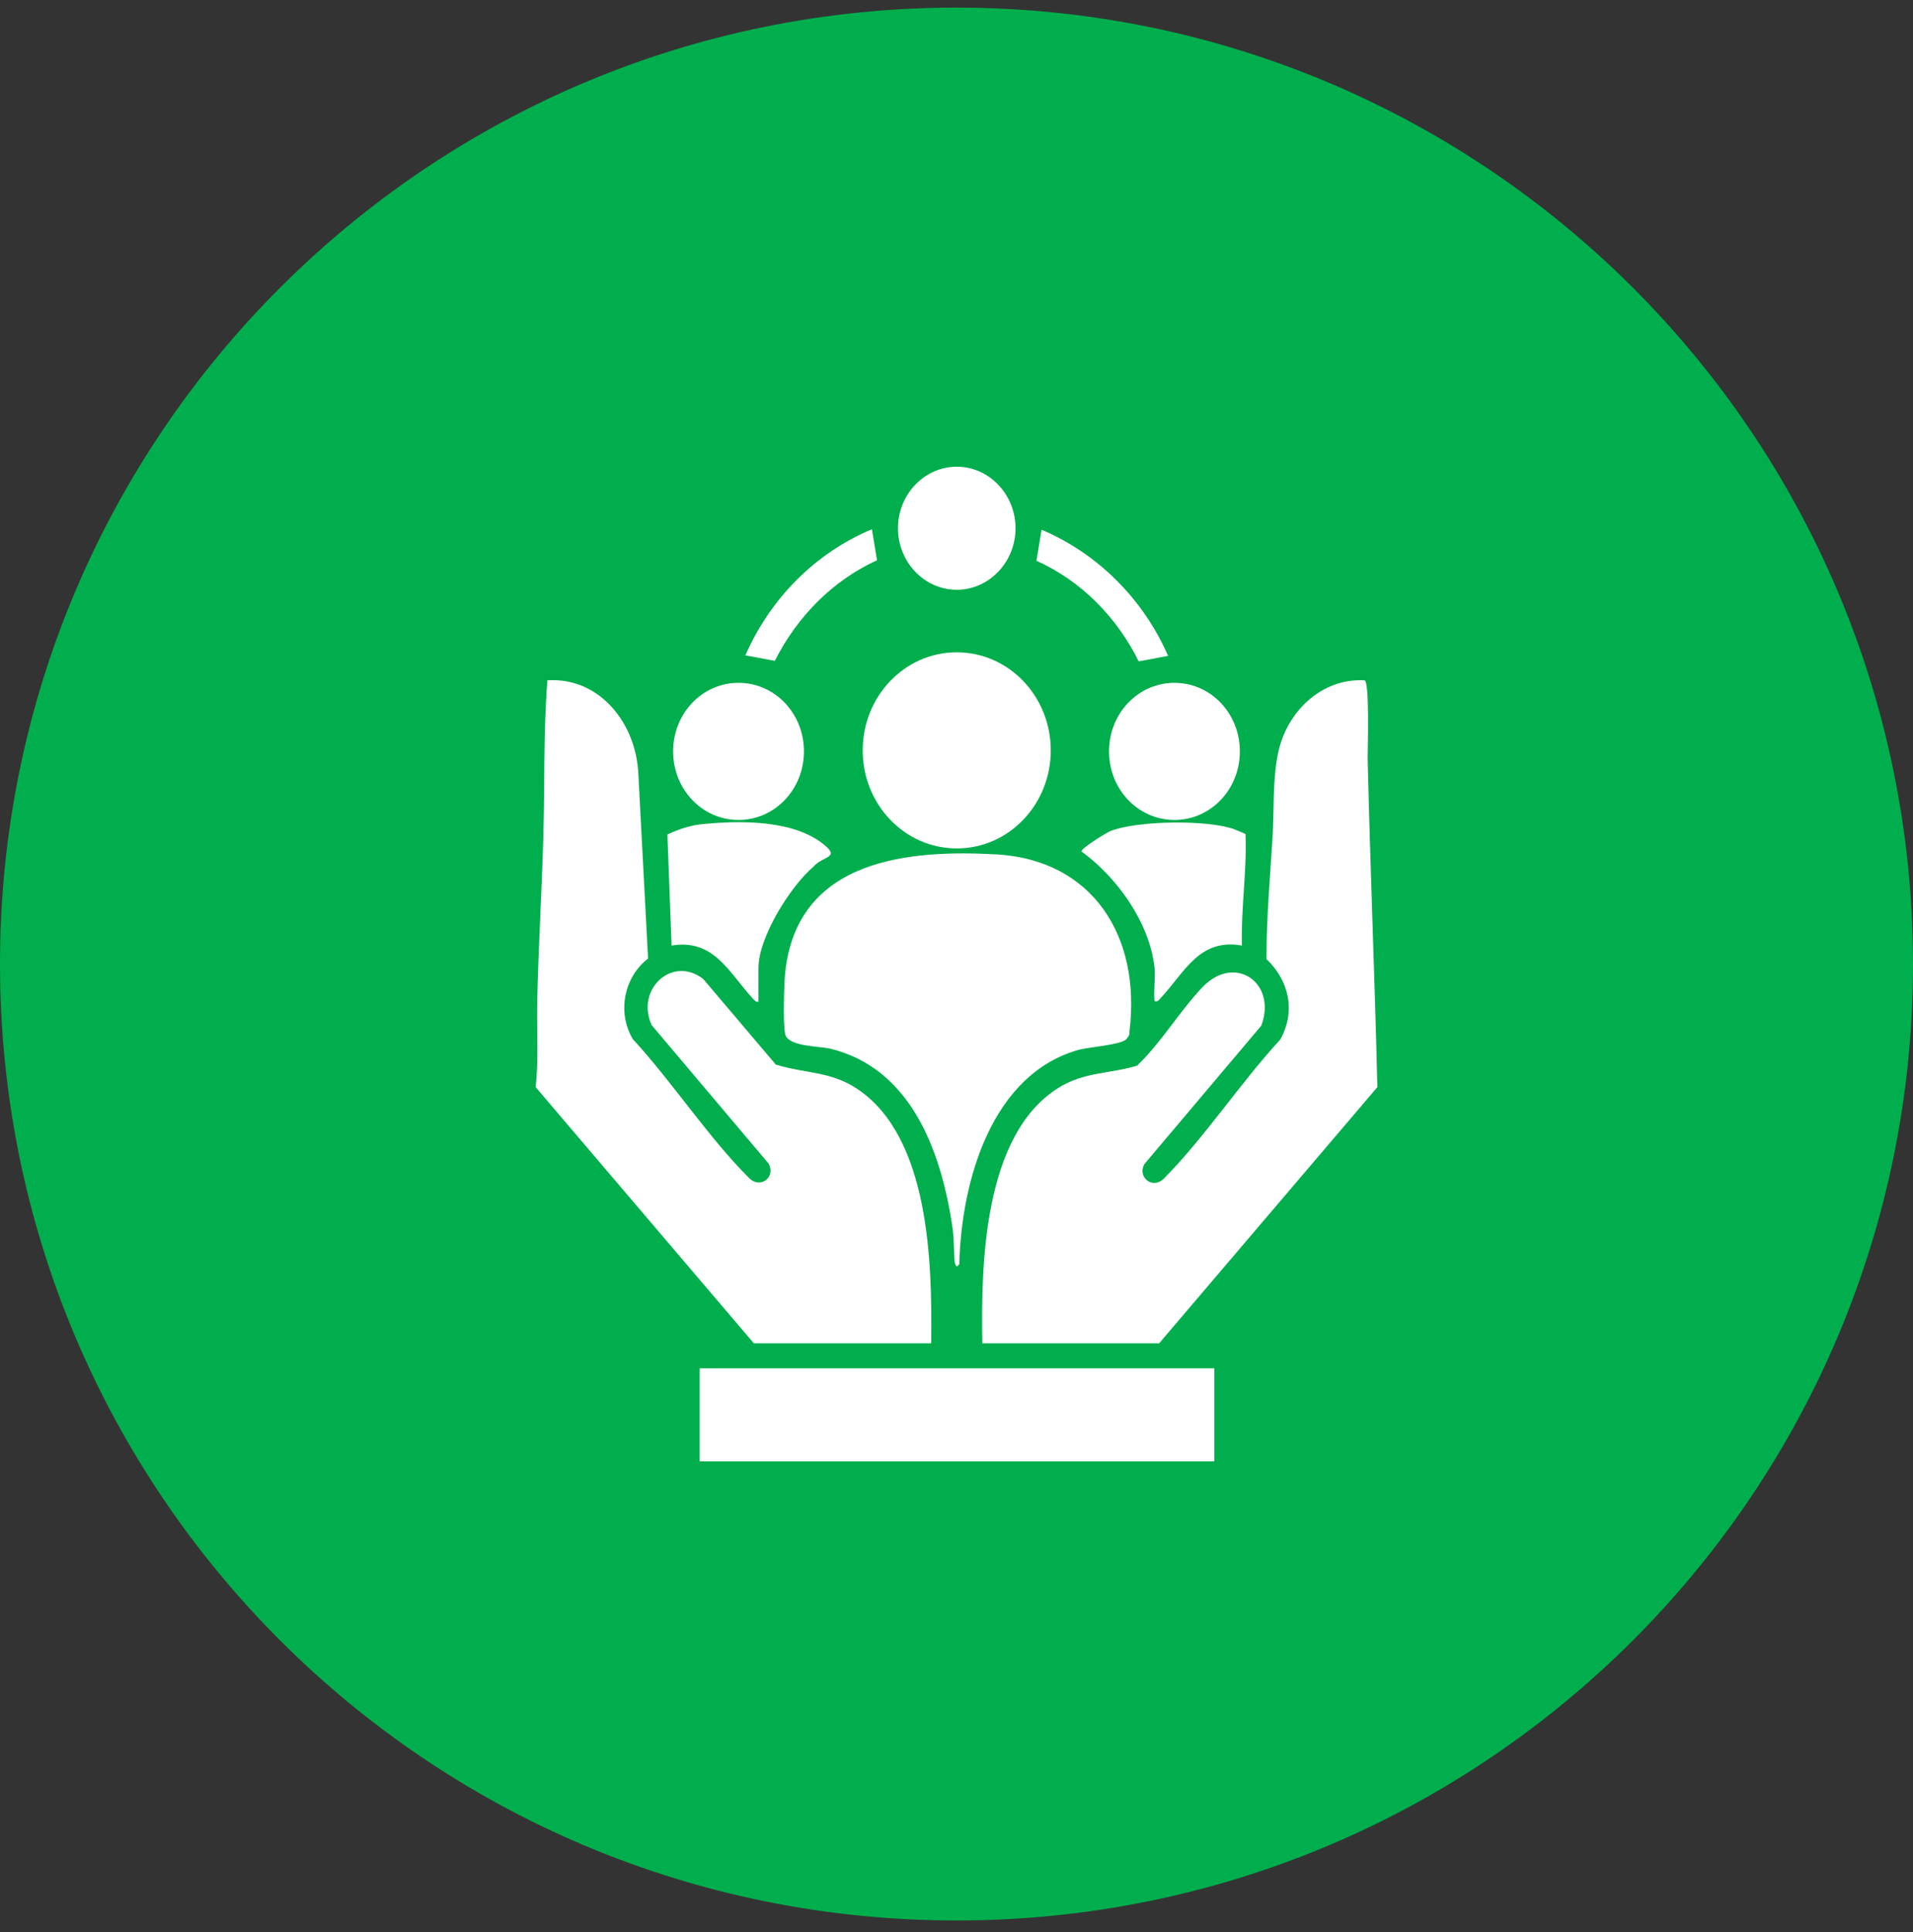 <svg width="100" height="101" viewBox="0 0 100 101" fill="none" xmlns="http://www.w3.org/2000/svg">
<rect x="0" y="0" width="100" height="101" fill="#333333" stroke="none"/>
<path d="M0 50.398C0 22.774 22.377 0.398 50 0.398C77.623 0.398 100 22.774 100 50.398C100 78.021 77.623 100.398 50 100.398C22.377 100.398 0 78.021 0 50.398Z" fill="#00AE4D"/>
<path d="M51.35 70.225C51.27 66.013 51.43 59.343 55.303 56.885C56.666 56.022 57.975 56.152 59.444 55.708C60.7 54.504 61.688 52.83 62.864 51.601C64.547 49.849 66.764 51.366 65.936 53.615L59.818 60.861C59.444 61.541 60.246 62.195 60.833 61.619C62.944 59.5 64.867 56.571 66.924 54.347C67.752 52.857 67.378 51.261 66.203 50.136C66.203 47.991 66.39 45.873 66.523 43.754C66.604 42.394 66.523 40.824 66.791 39.464C67.218 37.215 69.088 35.436 71.332 35.567C71.599 35.619 71.492 39.176 71.492 39.647C71.626 45.376 71.866 51.104 72 56.832L60.593 70.225H51.323H51.35Z" fill="white"/>
<path d="M63.477 71.533H36.575V76.398H63.477V71.533Z" fill="white"/>
<path d="M60.351 50.581C60.084 48.2 58.374 45.846 56.531 44.512C56.531 44.329 57.787 43.571 58 43.466C59.363 42.891 63.156 42.838 64.545 43.361C64.732 43.44 64.919 43.519 65.106 43.597C65.187 45.533 64.866 47.468 64.919 49.43C62.675 49.038 61.927 50.842 60.672 52.176C60.565 52.281 60.538 52.386 60.351 52.333C60.298 51.758 60.405 51.104 60.351 50.555" fill="white"/>
<path d="M48.677 70.225H39.407L28 56.832C28.16 55.394 28.053 53.955 28.08 52.516C28.134 49.613 28.321 46.657 28.401 43.754C28.481 41.034 28.401 38.287 28.614 35.567C31.313 35.384 33.263 37.79 33.37 40.484L33.877 50.11C32.622 51.078 32.248 52.909 33.076 54.321C35.133 56.545 37.056 59.5 39.167 61.593C39.754 62.168 40.556 61.541 40.182 60.834L34.064 53.589C33.209 51.706 35.16 49.927 36.762 51.182L40.556 55.655C42.078 56.126 43.441 55.995 44.83 56.937C48.597 59.474 48.73 66.013 48.677 70.198" fill="white"/>
<path d="M50.12 66.118C49.986 66.301 49.933 66.118 49.906 65.961C49.852 65.412 49.879 64.81 49.799 64.235C49.211 60.154 47.608 55.838 43.388 54.818C42.8 54.688 41.144 54.714 41.037 54.034C40.93 53.458 40.983 51.549 41.037 50.921C41.624 44.852 47.582 44.408 52.15 44.669C57.092 44.983 59.657 48.907 59.042 53.929C59.042 54.112 59.016 54.164 58.882 54.321C58.642 54.609 56.959 54.74 56.424 54.871C51.856 56.126 50.253 61.697 50.146 66.092" fill="white"/>
<path d="M54.928 39.229C54.928 42.054 52.738 44.355 50.013 44.355C47.288 44.355 45.097 42.054 45.097 39.229C45.097 36.404 47.288 34.102 50.013 34.102C52.738 34.102 54.928 36.404 54.928 39.229Z" fill="white"/>
<path d="M39.674 52.359C39.514 52.412 39.461 52.307 39.354 52.203C38.098 50.842 37.323 49.064 35.106 49.43L34.892 43.754V43.623C35.507 43.335 36.148 43.126 36.816 43.074C38.766 42.891 41.517 42.865 43.094 44.172C43.922 44.852 43.014 44.748 42.533 45.297C41.331 46.317 39.648 48.985 39.648 50.607V52.386L39.674 52.359Z" fill="white"/>
<path d="M64.812 39.281C64.812 41.269 63.29 42.865 61.393 42.865C59.496 42.865 57.974 41.269 57.974 39.281C57.974 37.293 59.496 35.697 61.393 35.697C63.29 35.697 64.812 37.293 64.812 39.281Z" fill="white"/>
<path d="M42.025 39.281C42.025 41.269 40.502 42.865 38.606 42.865C36.709 42.865 35.186 41.269 35.186 39.281C35.186 37.293 36.709 35.697 38.606 35.697C40.502 35.697 42.025 37.293 42.025 39.281Z" fill="white"/>
<path d="M53.085 27.615C53.085 29.394 51.696 30.832 50.013 30.832C48.33 30.832 46.941 29.394 46.941 27.615C46.941 25.836 48.33 24.398 50.013 24.398C51.696 24.398 53.085 25.836 53.085 27.615Z" fill="white"/>
<path d="M38.953 34.285C40.262 31.277 42.639 28.897 45.578 27.667L45.845 29.289C43.548 30.335 41.678 32.219 40.502 34.547L38.953 34.259V34.285Z" fill="white"/>
<path d="M61.072 34.285L59.523 34.573C58.374 32.245 56.504 30.361 54.18 29.315L54.447 27.694C57.359 28.923 59.764 31.303 61.072 34.311" fill="white"/>
</svg>
